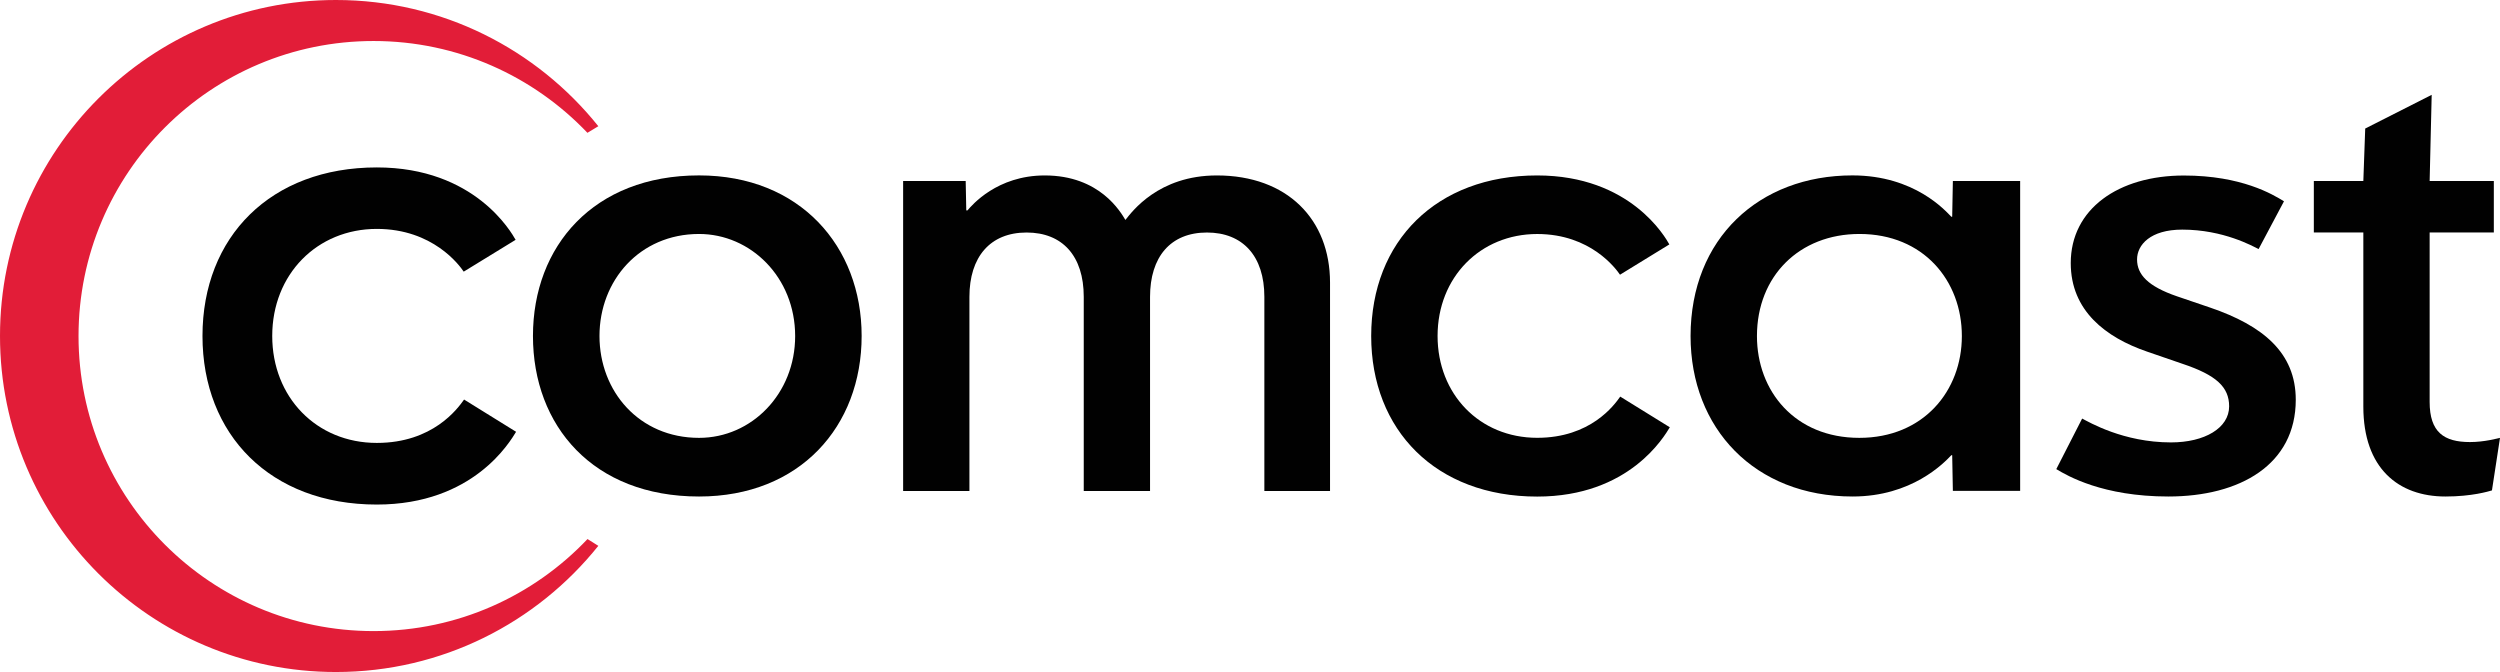 <?xml version="1.0" encoding="UTF-8" standalone="no"?>
<!-- Generator: Adobe Illustrator 16.0.0, SVG Export Plug-In . SVG Version: 6.00 Build 0)  -->

<svg
   xmlns:dc="http://purl.org/dc/elements/1.1/"
   xmlns:cc="http://creativecommons.org/ns#"
   xmlns:rdf="http://www.w3.org/1999/02/22-rdf-syntax-ns#"
   xmlns:svg="http://www.w3.org/2000/svg"
   xmlns="http://www.w3.org/2000/svg"
   xmlns:sodipodi="http://sodipodi.sourceforge.net/DTD/sodipodi-0.dtd"
   xmlns:inkscape="http://www.inkscape.org/namespaces/inkscape"
   version="1.1"
   id="Layer_1"
   x="0px"
   y="0px"
   width="965.546"
   height="259.546"
   viewBox="0 0 965.546 259.546"
   enable-background="new 0 0 1000 259.546"
   xml:space="preserve"
   inkscape:version="0.91 r13725"
   sodipodi:docname="Comcast.svg"><defs
     id="defs27" /><sodipodi:namedview
     pagecolor="#ffffff"
     bordercolor="#666666"
     borderopacity="1"
     objecttolerance="10"
     gridtolerance="10"
     guidetolerance="10"
     inkscape:pageopacity="0"
     inkscape:pageshadow="2"
     inkscape:window-width="1680"
     inkscape:window-height="931"
     id="namedview25"
     showgrid="false"
     inkscape:zoom="7.0144993"
     inkscape:cx="958.52867"
     inkscape:cy="98.622516"
     inkscape:window-x="0"
     inkscape:window-y="1"
     inkscape:window-maximized="1"
     inkscape:current-layer="g3" /><g
     id="g3"><path
       d="M 231.084,210.813 C 207.316,240.505 170.745,259.545 129.743,259.545 58.094,259.546 0,201.455 0,129.75 0,58.139 58.094,0 129.744,0 c 41.001,0 77.573,19.069 101.341,48.747 l -4.21,2.549 C 206.119,29.48 176.784,15.839 144.271,15.839 c -62.926,0 -113.942,51.023 -113.942,113.958 0,62.902 51.017,113.941 113.942,113.941 32.514,0 61.879,-13.638 82.635,-35.55 l 4.178,2.625 z"
       id="path5"
       inkscape:connector-curvature="0"
       style="fill:#e21d38" /><path
       d="m 269.985,67.743 c -40.737,0 -64.147,27.354 -64.147,62.007 0,34.715 23.214,62.01 64.147,62.01 38.924,0 62.797,-27.038 62.797,-62.01 0.001,-34.653 -23.872,-62.007 -62.797,-62.007 m 0,101.365 c -23.13,0 -38.453,-17.964 -38.453,-39.358 0,-21.39 15.475,-39.387 38.453,-39.387 19.937,0 37.119,16.704 37.119,39.434 0,22.212 -16.75,39.311 -37.119,39.311"
       id="path7"
       inkscape:connector-curvature="0"
       style="fill:#010101" /><path
       d="m 625.768,153.177 c -2.337,3.322 -11.453,15.914 -32.071,15.914 -22.272,0 -38.477,-16.857 -38.477,-39.326 0,-22.697 16.508,-39.385 38.477,-39.385 20.708,0 30.417,13.458 31.981,15.719 L 644.732,94.4 c -1.485,-2.639 -14.942,-26.641 -51.035,-26.641 -39.009,0 -64.117,25.487 -64.117,62.006 0,36.354 24.973,62.023 64.117,62.023 35.636,0 49.081,-23.272 51.218,-26.763 l -19.147,-11.848 z"
       id="path9"
       inkscape:connector-curvature="0"
       style="fill:#010101" /><path
       d="m 179.234,154.313 c -2.481,3.522 -12.069,16.75 -33.697,16.75 -23.335,0 -40.396,-17.689 -40.396,-41.298 0,-23.834 17.327,-41.359 40.396,-41.359 21.719,0 31.959,14.125 33.561,16.508 L 199.14,92.625 c -1.6,-2.791 -15.696,-27.961 -53.603,-27.961 -40.966,0 -67.333,26.764 -67.333,65.102 0,38.158 26.239,65.104 67.318,65.104 37.429,0 51.532,-24.427 53.8,-28.1 l -20.088,-12.457 z"
       id="path11"
       inkscape:connector-curvature="0"
       style="fill:#010101" /><path
       d="m 938.373,69.896 0.79,-33.271 -25.674,13.017 -0.725,20.254 -19.119,0 0,19.892 19.119,0 0,67.243 c 0,23.927 13.624,34.729 31.706,34.729 10.32,0 16.722,-2.004 17.965,-2.354 l 3.111,-20.298 c -0.896,0.179 -5.962,1.622 -11.592,1.622 -10.03,0 -15.582,-3.779 -15.582,-15.507 l 0,-65.435 24.791,0 0,-19.892 -24.79,0 z"
       id="path13"
       inkscape:connector-curvature="0"
       style="fill:#010101" /><path
       d="m 754.231,69.896 c 0,0 -0.229,11.896 -0.258,13.823 l -0.336,0 c -2.168,-2.187 -14.078,-15.977 -38.201,-15.977 -36.05,0 -62.509,24.381 -62.509,62.054 0,35.64 24.744,61.963 62.599,61.963 22.791,0 35.168,-12.835 38.111,-15.946 l 0.336,0 c 0.028,0.15 0.258,13.774 0.258,13.774 l 25.987,0 0,-119.691 -25.987,0 z m -36.126,99.212 c -24.898,0 -39.537,-18.071 -39.537,-39.312 0,-23.138 16.354,-39.434 39.598,-39.434 24.73,0 39.54,18.054 39.54,39.434 0,21.209 -14.871,39.312 -39.601,39.312"
       id="path15"
       inkscape:connector-curvature="0"
       style="fill:#010101" /><path
       d="m 488.317,189.635 0,-74.995 c 0,-15.75 -8.344,-24.837 -22.18,-24.837 -14.156,0 -21.969,9.513 -21.969,24.837 l 0,74.995 -25.604,0 0,-74.995 c 0,-15.764 -8.209,-24.837 -22.083,-24.837 -14.117,0 -22.074,9.483 -22.074,24.837 l 0,74.995 -25.604,0 0,-119.739 24.162,0 0.227,11.365 0.47,0 c 1.707,-2.019 11.418,-13.503 29.844,-13.503 21.301,0 29.305,14.171 31.148,17.189 2.52,-3.172 12.76,-17.189 35.298,-17.189 27.249,0 43.728,16.992 43.728,41.387 l 0,80.489 -25.363,0 z"
       id="path17"
       inkscape:connector-curvature="0"
       style="fill:#010101" /><path
       d="m 853.651,118.813 c 20.212,6.916 33.015,17.339 33.015,35.579 0,25.001 -21.451,37.368 -49.218,37.368 -25.305,0 -38.962,-7.98 -43.27,-10.577 l 9.984,-19.525 c 2.668,1.364 15.899,9.209 34.317,9.209 12.989,0 22.455,-5.551 22.455,-13.928 0,-7.463 -4.976,-12.078 -18.025,-16.433 l -13.653,-4.7 c -15.917,-5.462 -29.495,-15.75 -29.495,-34.201 0,-20.89 18.39,-33.817 43.695,-33.817 22.319,0 34.35,7.314 38.658,9.954 l -9.802,18.449 c -2.215,-1.076 -13.532,-7.51 -29.492,-7.51 -12.32,0 -17.45,5.901 -17.45,11.514 0,5.873 4.219,10.381 15.386,14.231 l 12.895,4.387 z"
       id="path19"
       inkscape:connector-curvature="0"
       style="fill:#010101" /></g></svg>